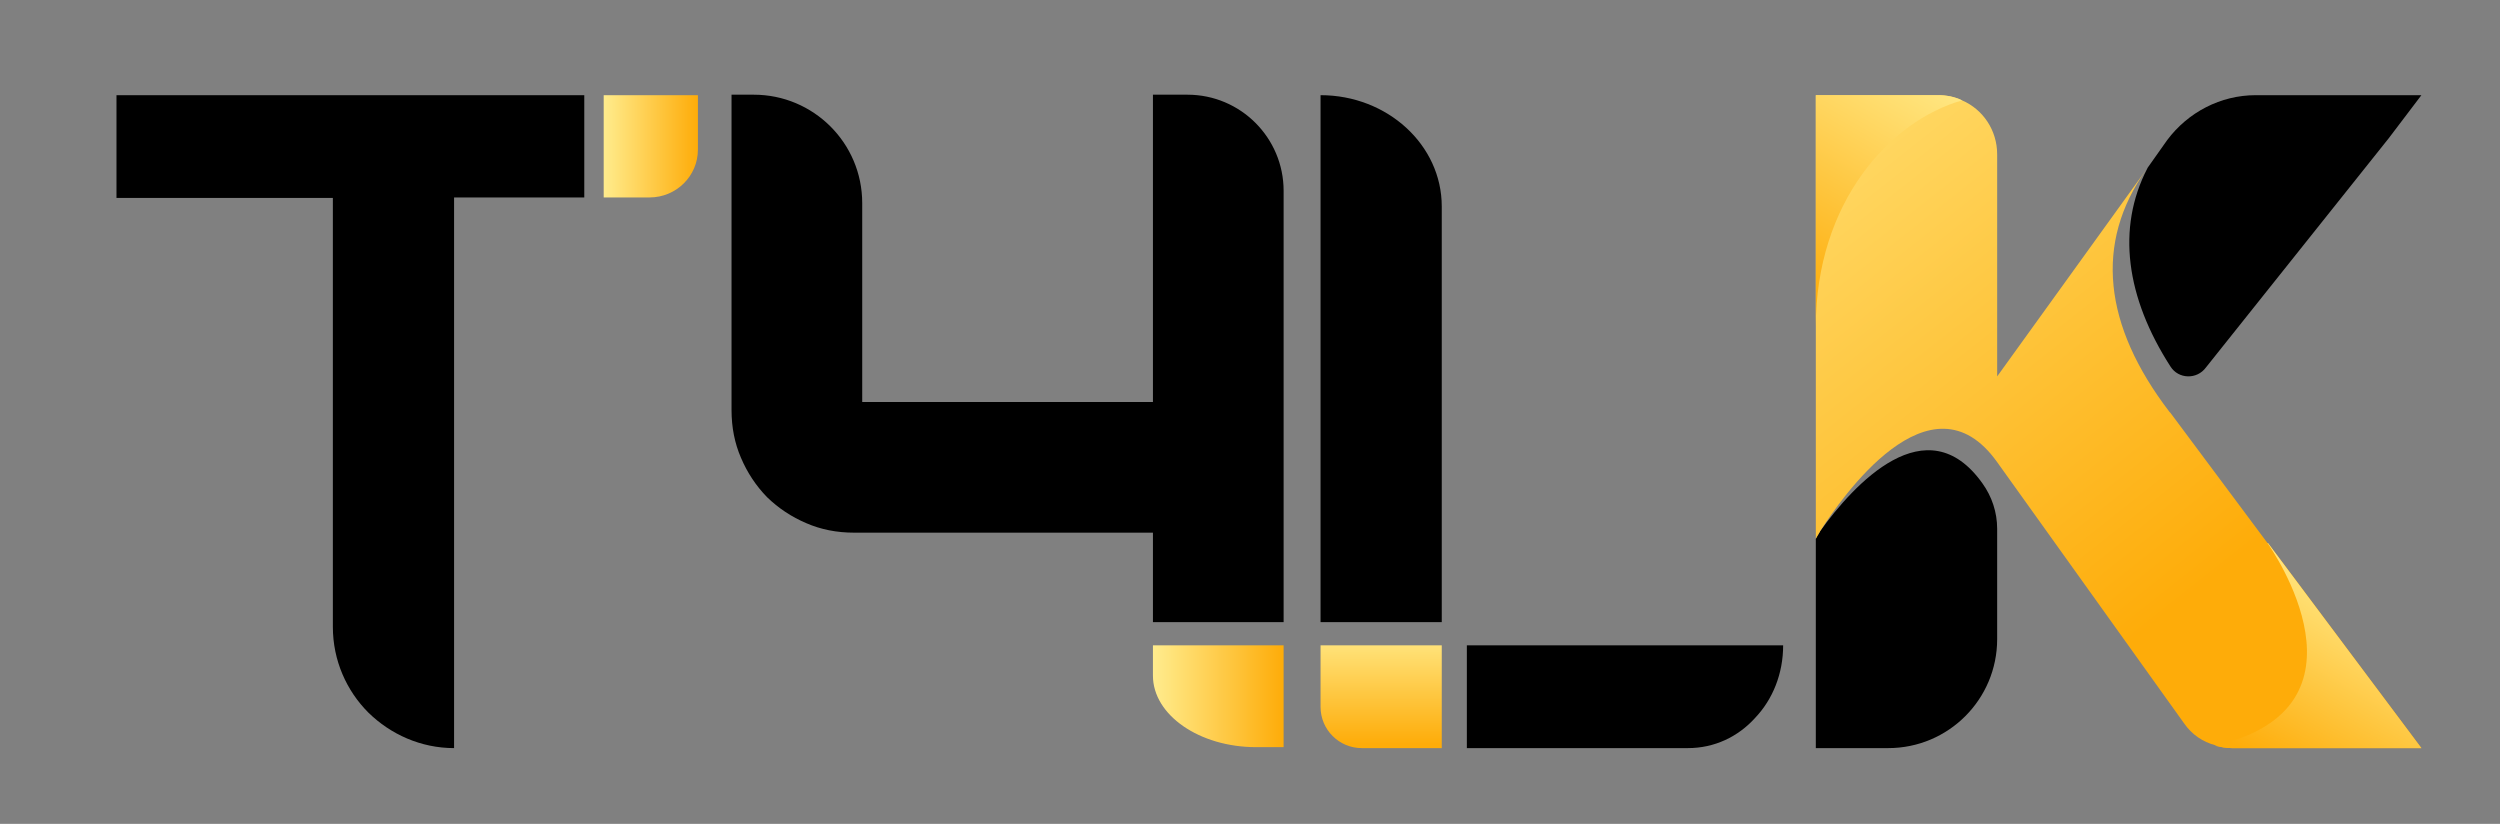 <svg version="1.2" xmlns="http://www.w3.org/2000/svg" viewBox="0 0 528 174" width="528" height="174"><rect x="0" y="0" width="528" height="174" fill="#808080" stroke="none"/><defs><linearGradient id="P" gradientUnits="userSpaceOnUse"/><linearGradient id="g1" x2="1" href="#P" gradientTransform="matrix(107.69,137.58,-75.662,59.224,352.17,-9.86)"><stop stop-color="#ffec8d"/><stop offset="1" stop-color="#feac09"/></linearGradient><linearGradient id="g2" x2="1" href="#P" gradientTransform="matrix(-29.63,51.61,-24.847,-14.265,405.25,9.64)"><stop stop-color="#ffec8d"/><stop offset="1" stop-color="#feac09"/></linearGradient><linearGradient id="g3" x2="1" href="#P" gradientTransform="matrix(-22.2,38.66,-45.088,-25.891,502.52,123.54)"><stop stop-color="#ffec8d"/><stop offset="1" stop-color="#feac09"/></linearGradient><linearGradient id="g4" x2="1" href="#P" gradientTransform="matrix(0,24.78,-29.281,0,291.7,132.43)"><stop stop-color="#ffec8d"/><stop offset="1" stop-color="#feac09"/></linearGradient><linearGradient id="g5" x2="1" href="#P" gradientTransform="matrix(19.89,0,0,21.66,127.47,30.92)"><stop stop-color="#ffec8d"/><stop offset="1" stop-color="#feac09"/></linearGradient><linearGradient id="g6" x2="1" href="#P" gradientTransform="matrix(27.54,0,0,21.45,243.55,147.05)"><stop stop-color="#ffec8d"/><stop offset="1" stop-color="#feac09"/></linearGradient></defs><style>.a{fill:url(#g1)}.b{mix-blend-mode:screen;fill:url(#g2)}.c{mix-blend-mode:multiply;fill:url(#g3)}.d{fill:url(#g4)}.e{fill:url(#g5)}.f{fill:url(#g6)}</style><path  d="m421.8 111.7v23.3c0 12.7-10.3 23-23 23h-15.3v-44.2c0 0 0.3-0.6 0.8-1.4q0-0.1 0.1-0.2c7.1-9.9 22.5-26.7 34.3-10.1 2 2.8 3.1 6.1 3.1 9.6z"/><path class="a" d="m479 114.7h-0.1l-20.5-27.5-0.2-0.2c-14-18.3-15.9-35.7-4.9-51.2l-31.5 43.7v-46.9c0-5.1-3-9.5-7.4-11.4-1.6-0.8-3.3-1.1-5.1-1.1h-25.8v93.7c0 0 0.3-0.6 0.8-1.4q0.1-0.1 0.1-0.2c4.4-6.9 23.3-34.4 37.4-14.6l39.5 55.2c1.6 2.3 3.9 3.9 6.6 4.6 1.1 0.4 2.3 0.6 3.5 0.6h40l-32.4-43.3z"/><path class="b" d="m414.4 21.2c-15.2 4.3-30.9 21.5-30.9 47.8v-48.9h25.8q2.7 0 5.1 1.1z"/><path class="c" d="m511.4 158h-40c-1.2 0-2.4-0.2-3.6-0.5 35.2-8.1 12-41.5 11.1-42.8h0.1z"/><path  d="m511.4 20.1l-6.9 9.1-38.6 48.4c-1.9 2.6-5.8 2.5-7.5-0.2-9.4-14.6-11.4-29.2-4.9-41.8l0.1-0.2 4.1-5.8c4.4-5.9 11.3-9.5 18.7-9.5 0 0 35 0 35 0z"/><path  d="m123.4 20.1v21.6h-27.5v116.3c-7 0-13.4-2.9-18.1-7.5-4.6-4.6-7.5-11-7.5-18.1v-90.6h-45.7v-21.7c0 0 98.8 0 98.8 0z"/><path  d="m309.8 136.3v21.7h46.7c5.6 0 10.6-2.4 14.2-6.4 3.7-3.9 5.9-9.3 5.9-15.3h-66.8zm-30.9-116.2v111.3h25.6v-87.8c0-13-11.5-23.5-25.6-23.5z"/><path class="d" d="m304.5 136.3v21.7h-16.9c-4.8 0-8.7-3.9-8.7-8.7v-13h25.6z"/><path class="e" d="m147.4 20.1v11.5c0 5.6-4.6 10.1-10.2 10.1h-9.7v-21.6z"/><path  d="m250.8 20h-7.3v64.9h-61.4v-42c0-12.7-10.3-22.9-22.9-22.9h-4.7v66.6q0 5.5 2 10.1 2 4.7 5.5 8.3 3.6 3.5 8.3 5.5 4.6 2 10.1 2h63.1v18.9h27.6v-91.1c0-11.2-9.1-20.3-20.3-20.3z"/><path class="f" d="m271.1 136.3v21.5h-5.8c-12 0-21.8-6.8-21.8-15.1v-6.4h27.6z"/></svg>